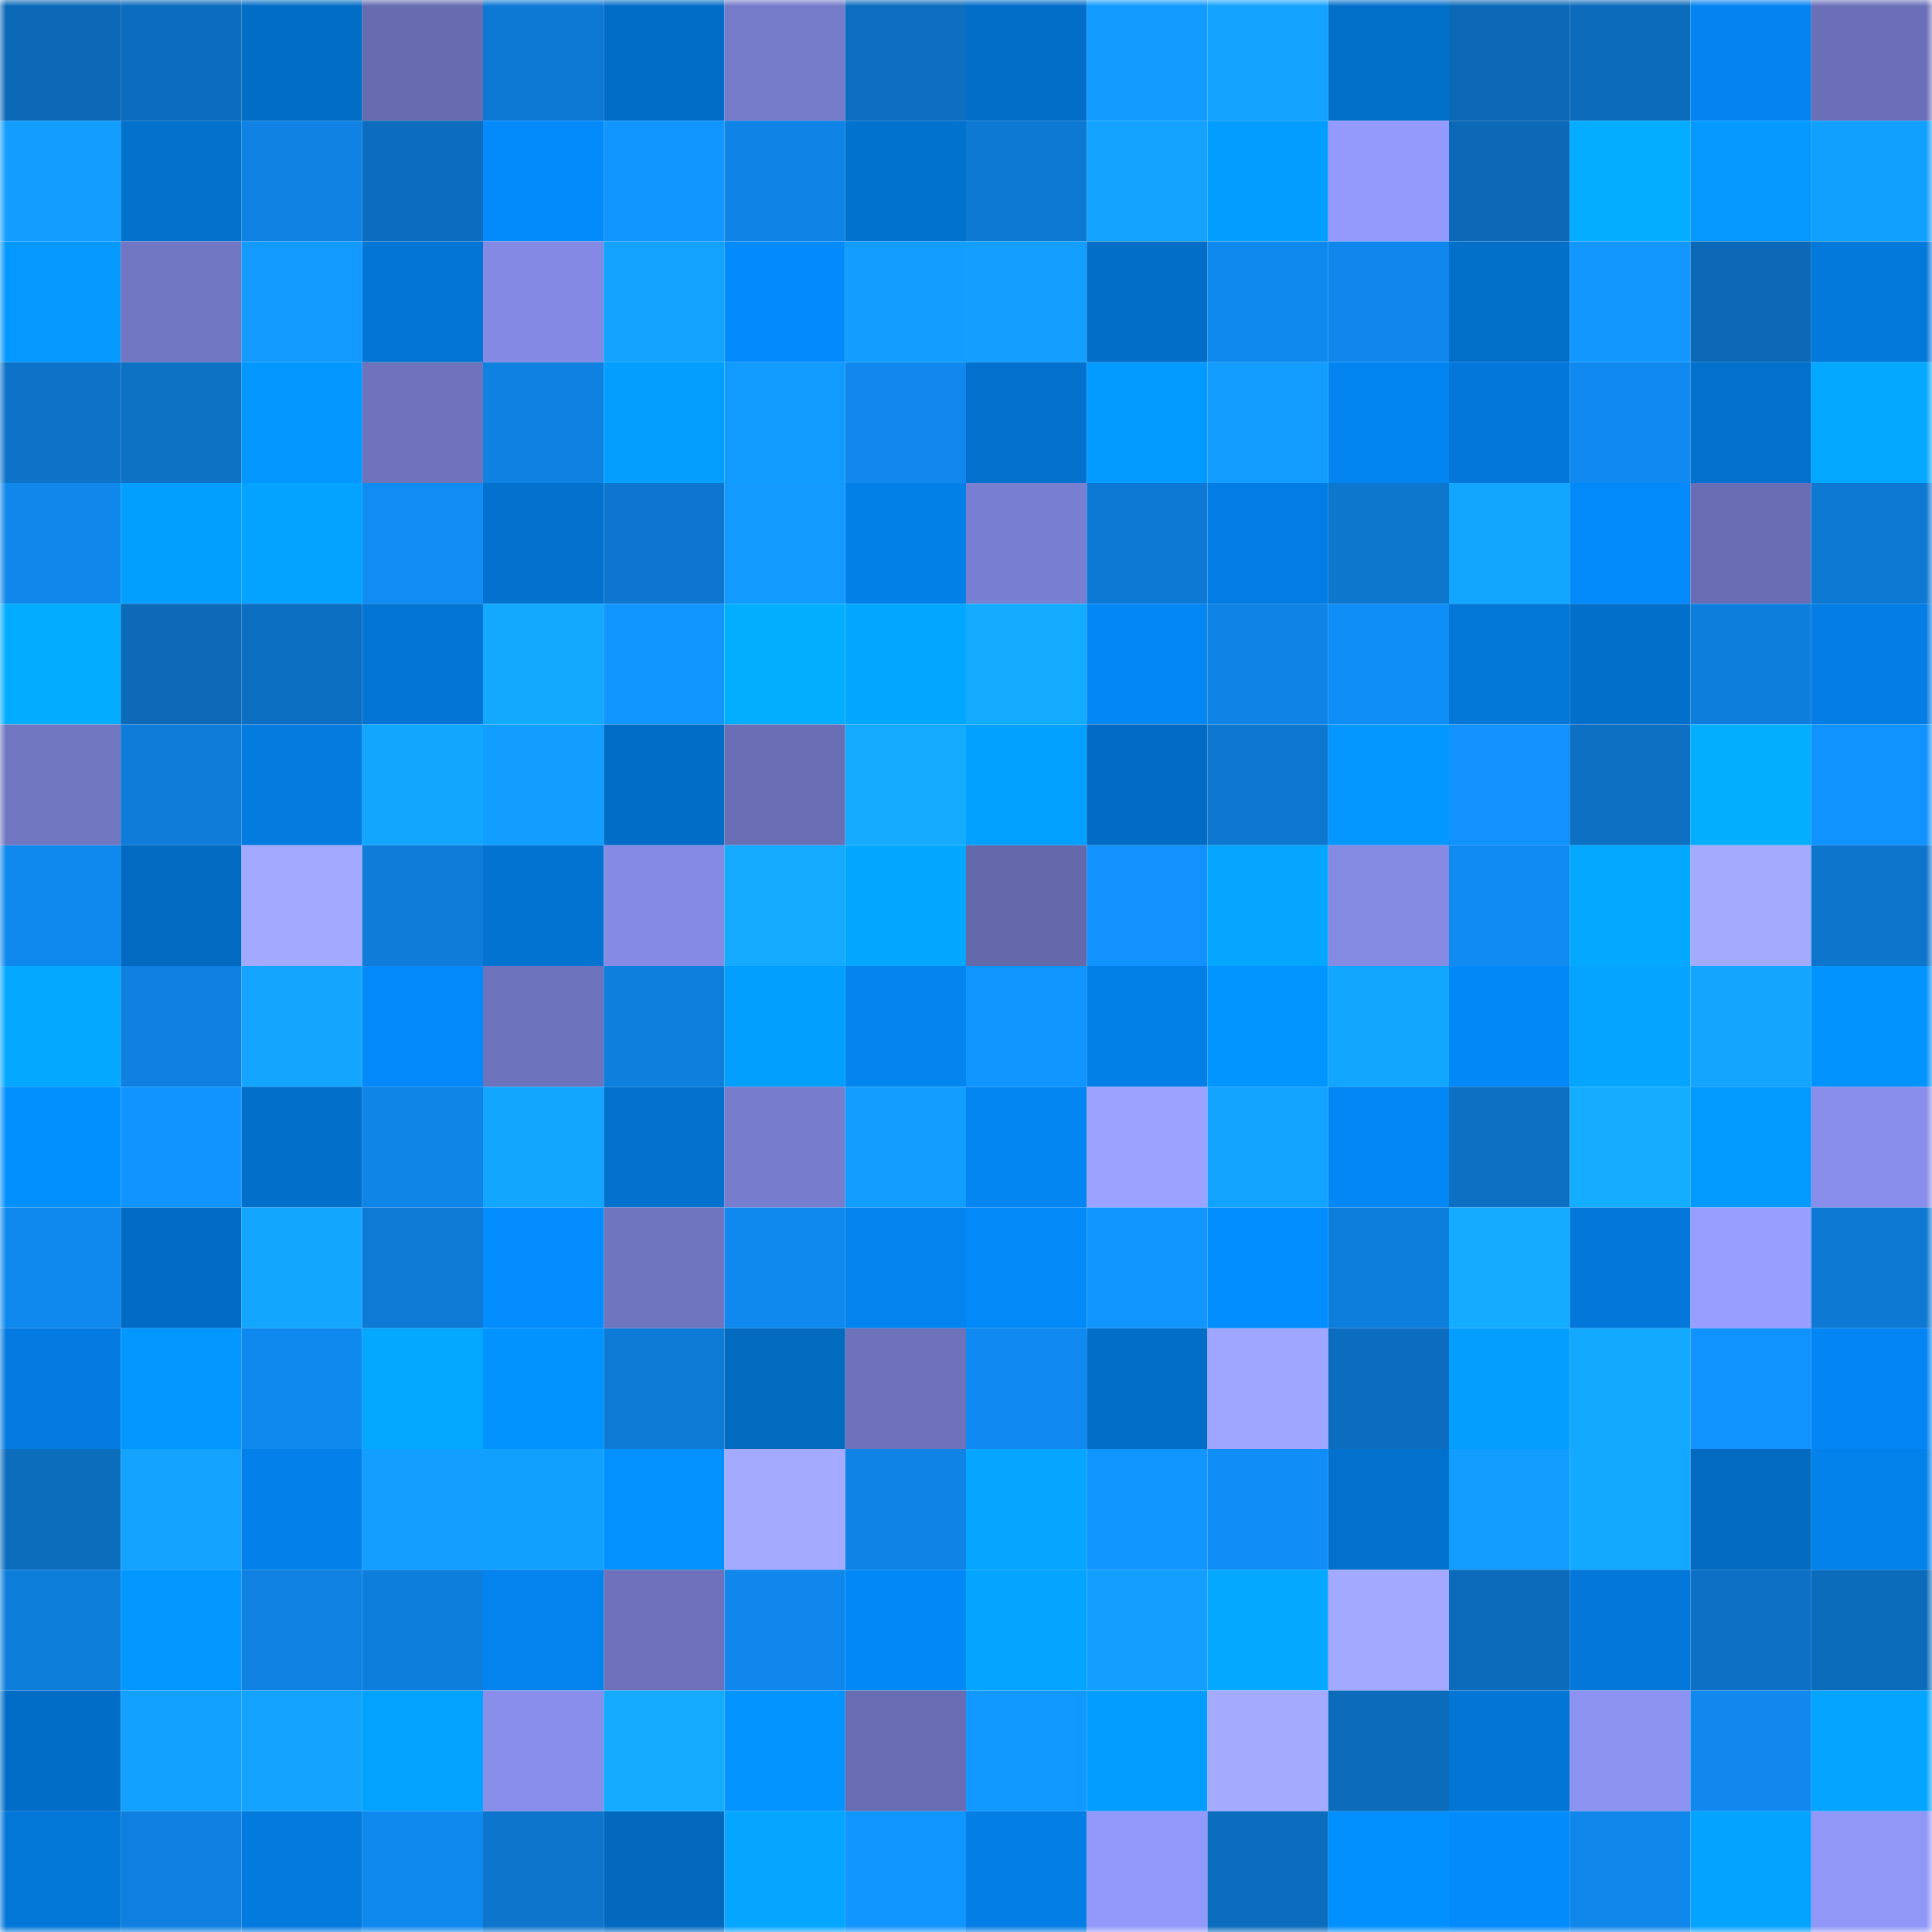 <svg viewBox="0 0 160 160" fill="none" role="img" xmlns="http://www.w3.org/2000/svg" width="240" height="240" name="ens%2Cluckiest666.eth"><mask id="147262609" mask-type="alpha" maskUnits="userSpaceOnUse" x="0" y="0" width="160" height="160"><rect width="160" height="160" fill="#FFFFFF"></rect></mask><g mask="url(#147262609)"><rect x="0" y="0" width="10" height="10" fill="#0c69b7"></rect><rect x="10" y="0" width="10" height="10" fill="#0c6cbd"></rect><rect x="20" y="0" width="10" height="10" fill="#026dc5"></rect><rect x="30" y="0" width="10" height="10" fill="#676cb1"></rect><rect x="40" y="0" width="10" height="10" fill="#0e79d4"></rect><rect x="50" y="0" width="10" height="10" fill="#026dc6"></rect><rect x="60" y="0" width="10" height="10" fill="#757bc9"></rect><rect x="70" y="0" width="10" height="10" fill="#0d6ec0"></rect><rect x="80" y="0" width="10" height="10" fill="#026ec8"></rect><rect x="90" y="0" width="10" height="10" fill="#129aff"></rect><rect x="100" y="0" width="10" height="10" fill="#13a3ff"></rect><rect x="110" y="0" width="10" height="10" fill="#026fc9"></rect><rect x="120" y="0" width="10" height="10" fill="#0c69b7"></rect><rect x="130" y="0" width="10" height="10" fill="#0c6bbb"></rect><rect x="140" y="0" width="10" height="10" fill="#0384f0"></rect><rect x="150" y="0" width="10" height="10" fill="#6b6fb7"></rect><rect x="0" y="10" width="10" height="10" fill="#129dff"></rect><rect x="10" y="10" width="10" height="10" fill="#0271cc"></rect><rect x="20" y="10" width="10" height="10" fill="#0f82e3"></rect><rect x="30" y="10" width="10" height="10" fill="#0c6dbe"></rect><rect x="40" y="10" width="10" height="10" fill="#038bfc"></rect><rect x="50" y="10" width="10" height="10" fill="#1195ff"></rect><rect x="60" y="10" width="10" height="10" fill="#0f84e6"></rect><rect x="70" y="10" width="10" height="10" fill="#0272cf"></rect><rect x="80" y="10" width="10" height="10" fill="#0e79d3"></rect><rect x="90" y="10" width="10" height="10" fill="#13a3ff"></rect><rect x="100" y="10" width="10" height="10" fill="#039dff"></rect><rect x="110" y="10" width="10" height="10" fill="#939afc"></rect><rect x="120" y="10" width="10" height="10" fill="#0c69b7"></rect><rect x="130" y="10" width="10" height="10" fill="#04adff"></rect><rect x="140" y="10" width="10" height="10" fill="#0399ff"></rect><rect x="150" y="10" width="10" height="10" fill="#12a0ff"></rect><rect x="0" y="20" width="10" height="10" fill="#0399ff"></rect><rect x="10" y="20" width="10" height="10" fill="#7176c2"></rect><rect x="20" y="20" width="10" height="10" fill="#129aff"></rect><rect x="30" y="20" width="10" height="10" fill="#0376d5"></rect><rect x="40" y="20" width="10" height="10" fill="#848ae3"></rect><rect x="50" y="20" width="10" height="10" fill="#13a2ff"></rect><rect x="60" y="20" width="10" height="10" fill="#038bfd"></rect><rect x="70" y="20" width="10" height="10" fill="#129eff"></rect><rect x="80" y="20" width="10" height="10" fill="#129fff"></rect><rect x="90" y="20" width="10" height="10" fill="#026ec8"></rect><rect x="100" y="20" width="10" height="10" fill="#1089ee"></rect><rect x="110" y="20" width="10" height="10" fill="#0f87ec"></rect><rect x="120" y="20" width="10" height="10" fill="#026fc9"></rect><rect x="130" y="20" width="10" height="10" fill="#1197ff"></rect><rect x="140" y="20" width="10" height="10" fill="#0c69b7"></rect><rect x="150" y="20" width="10" height="10" fill="#0379db"></rect><rect x="0" y="30" width="10" height="10" fill="#0d73c9"></rect><rect x="10" y="30" width="10" height="10" fill="#0d71c4"></rect><rect x="20" y="30" width="10" height="10" fill="#0398ff"></rect><rect x="30" y="30" width="10" height="10" fill="#6e73bc"></rect><rect x="40" y="30" width="10" height="10" fill="#0f81e0"></rect><rect x="50" y="30" width="10" height="10" fill="#039eff"></rect><rect x="60" y="30" width="10" height="10" fill="#129bff"></rect><rect x="70" y="30" width="10" height="10" fill="#1088ee"></rect><rect x="80" y="30" width="10" height="10" fill="#0271cd"></rect><rect x="90" y="30" width="10" height="10" fill="#039aff"></rect><rect x="100" y="30" width="10" height="10" fill="#129dff"></rect><rect x="110" y="30" width="10" height="10" fill="#0385f1"></rect><rect x="120" y="30" width="10" height="10" fill="#0378da"></rect><rect x="130" y="30" width="10" height="10" fill="#108af0"></rect><rect x="140" y="30" width="10" height="10" fill="#0271cd"></rect><rect x="150" y="30" width="10" height="10" fill="#04a9ff"></rect><rect x="0" y="40" width="10" height="10" fill="#0f87eb"></rect><rect x="10" y="40" width="10" height="10" fill="#039fff"></rect><rect x="20" y="40" width="10" height="10" fill="#03a3ff"></rect><rect x="30" y="40" width="10" height="10" fill="#108cf3"></rect><rect x="40" y="40" width="10" height="10" fill="#0272ce"></rect><rect x="50" y="40" width="10" height="10" fill="#0e76ce"></rect><rect x="60" y="40" width="10" height="10" fill="#129aff"></rect><rect x="70" y="40" width="10" height="10" fill="#0380e7"></rect><rect x="80" y="40" width="10" height="10" fill="#797fd0"></rect><rect x="90" y="40" width="10" height="10" fill="#0e79d4"></rect><rect x="100" y="40" width="10" height="10" fill="#037de3"></rect><rect x="110" y="40" width="10" height="10" fill="#0d76cd"></rect><rect x="120" y="40" width="10" height="10" fill="#13a6ff"></rect><rect x="130" y="40" width="10" height="10" fill="#038afa"></rect><rect x="140" y="40" width="10" height="10" fill="#696eb4"></rect><rect x="150" y="40" width="10" height="10" fill="#0e79d3"></rect><rect x="0" y="50" width="10" height="10" fill="#04acff"></rect><rect x="10" y="50" width="10" height="10" fill="#0c6ab9"></rect><rect x="20" y="50" width="10" height="10" fill="#0d6fc1"></rect><rect x="30" y="50" width="10" height="10" fill="#0376d5"></rect><rect x="40" y="50" width="10" height="10" fill="#13a9ff"></rect><rect x="50" y="50" width="10" height="10" fill="#1195ff"></rect><rect x="60" y="50" width="10" height="10" fill="#04aeff"></rect><rect x="70" y="50" width="10" height="10" fill="#04a7ff"></rect><rect x="80" y="50" width="10" height="10" fill="#13abff"></rect><rect x="90" y="50" width="10" height="10" fill="#0387f4"></rect><rect x="100" y="50" width="10" height="10" fill="#0f84e6"></rect><rect x="110" y="50" width="10" height="10" fill="#108ef7"></rect><rect x="120" y="50" width="10" height="10" fill="#0377d8"></rect><rect x="130" y="50" width="10" height="10" fill="#0270ca"></rect><rect x="140" y="50" width="10" height="10" fill="#0e7edc"></rect><rect x="150" y="50" width="10" height="10" fill="#037de3"></rect><rect x="0" y="60" width="10" height="10" fill="#7176c1"></rect><rect x="10" y="60" width="10" height="10" fill="#0e7cd8"></rect><rect x="20" y="60" width="10" height="10" fill="#037bdf"></rect><rect x="30" y="60" width="10" height="10" fill="#13a6ff"></rect><rect x="40" y="60" width="10" height="10" fill="#129eff"></rect><rect x="50" y="60" width="10" height="10" fill="#026dc6"></rect><rect x="60" y="60" width="10" height="10" fill="#6a6fb5"></rect><rect x="70" y="60" width="10" height="10" fill="#14abff"></rect><rect x="80" y="60" width="10" height="10" fill="#03a1ff"></rect><rect x="90" y="60" width="10" height="10" fill="#026cc4"></rect><rect x="100" y="60" width="10" height="10" fill="#0e77cf"></rect><rect x="110" y="60" width="10" height="10" fill="#0397ff"></rect><rect x="120" y="60" width="10" height="10" fill="#1192fe"></rect><rect x="130" y="60" width="10" height="10" fill="#0d70c2"></rect><rect x="140" y="60" width="10" height="10" fill="#04aeff"></rect><rect x="150" y="60" width="10" height="10" fill="#1193ff"></rect><rect x="0" y="70" width="10" height="10" fill="#1089ee"></rect><rect x="10" y="70" width="10" height="10" fill="#026ac0"></rect><rect x="20" y="70" width="10" height="10" fill="#a2a9ff"></rect><rect x="30" y="70" width="10" height="10" fill="#0e7cd8"></rect><rect x="40" y="70" width="10" height="10" fill="#0273d1"></rect><rect x="50" y="70" width="10" height="10" fill="#858be4"></rect><rect x="60" y="70" width="10" height="10" fill="#13aaff"></rect><rect x="70" y="70" width="10" height="10" fill="#04a7ff"></rect><rect x="80" y="70" width="10" height="10" fill="#6469ab"></rect><rect x="90" y="70" width="10" height="10" fill="#1192fe"></rect><rect x="100" y="70" width="10" height="10" fill="#04a6ff"></rect><rect x="110" y="70" width="10" height="10" fill="#858be3"></rect><rect x="120" y="70" width="10" height="10" fill="#108bf2"></rect><rect x="130" y="70" width="10" height="10" fill="#04a9ff"></rect><rect x="140" y="70" width="10" height="10" fill="#a4abff"></rect><rect x="150" y="70" width="10" height="10" fill="#0d75cb"></rect><rect x="0" y="80" width="10" height="10" fill="#04a8ff"></rect><rect x="10" y="80" width="10" height="10" fill="#0f80df"></rect><rect x="20" y="80" width="10" height="10" fill="#13a5ff"></rect><rect x="30" y="80" width="10" height="10" fill="#0389f9"></rect><rect x="40" y="80" width="10" height="10" fill="#6e73bd"></rect><rect x="50" y="80" width="10" height="10" fill="#0f7fdd"></rect><rect x="60" y="80" width="10" height="10" fill="#039fff"></rect><rect x="70" y="80" width="10" height="10" fill="#0384ef"></rect><rect x="80" y="80" width="10" height="10" fill="#1196ff"></rect><rect x="90" y="80" width="10" height="10" fill="#0380e8"></rect><rect x="100" y="80" width="10" height="10" fill="#0395ff"></rect><rect x="110" y="80" width="10" height="10" fill="#13a6ff"></rect><rect x="120" y="80" width="10" height="10" fill="#0388f7"></rect><rect x="130" y="80" width="10" height="10" fill="#04a4ff"></rect><rect x="140" y="80" width="10" height="10" fill="#13a5ff"></rect><rect x="150" y="80" width="10" height="10" fill="#0393ff"></rect><rect x="0" y="90" width="10" height="10" fill="#0390ff"></rect><rect x="10" y="90" width="10" height="10" fill="#1194ff"></rect><rect x="20" y="90" width="10" height="10" fill="#026fca"></rect><rect x="30" y="90" width="10" height="10" fill="#0f85e8"></rect><rect x="40" y="90" width="10" height="10" fill="#13a6ff"></rect><rect x="50" y="90" width="10" height="10" fill="#0272ce"></rect><rect x="60" y="90" width="10" height="10" fill="#777ccc"></rect><rect x="70" y="90" width="10" height="10" fill="#129eff"></rect><rect x="80" y="90" width="10" height="10" fill="#0385f2"></rect><rect x="90" y="90" width="10" height="10" fill="#9ba2ff"></rect><rect x="100" y="90" width="10" height="10" fill="#12a2ff"></rect><rect x="110" y="90" width="10" height="10" fill="#0387f5"></rect><rect x="120" y="90" width="10" height="10" fill="#0d70c3"></rect><rect x="130" y="90" width="10" height="10" fill="#14adff"></rect><rect x="140" y="90" width="10" height="10" fill="#039aff"></rect><rect x="150" y="90" width="10" height="10" fill="#888ee9"></rect><rect x="0" y="100" width="10" height="10" fill="#1089ef"></rect><rect x="10" y="100" width="10" height="10" fill="#026cc4"></rect><rect x="20" y="100" width="10" height="10" fill="#13a6ff"></rect><rect x="30" y="100" width="10" height="10" fill="#0e7ad5"></rect><rect x="40" y="100" width="10" height="10" fill="#038dff"></rect><rect x="50" y="100" width="10" height="10" fill="#7075c0"></rect><rect x="60" y="100" width="10" height="10" fill="#1089ef"></rect><rect x="70" y="100" width="10" height="10" fill="#0384ef"></rect><rect x="80" y="100" width="10" height="10" fill="#0389f8"></rect><rect x="90" y="100" width="10" height="10" fill="#1196ff"></rect><rect x="100" y="100" width="10" height="10" fill="#038eff"></rect><rect x="110" y="100" width="10" height="10" fill="#0e7edc"></rect><rect x="120" y="100" width="10" height="10" fill="#14acff"></rect><rect x="130" y="100" width="10" height="10" fill="#0378da"></rect><rect x="140" y="100" width="10" height="10" fill="#979eff"></rect><rect x="150" y="100" width="10" height="10" fill="#0e79d3"></rect><rect x="0" y="110" width="10" height="10" fill="#037be0"></rect><rect x="10" y="110" width="10" height="10" fill="#0398ff"></rect><rect x="20" y="110" width="10" height="10" fill="#1089ef"></rect><rect x="30" y="110" width="10" height="10" fill="#04a8ff"></rect><rect x="40" y="110" width="10" height="10" fill="#0393ff"></rect><rect x="50" y="110" width="10" height="10" fill="#0e7bd6"></rect><rect x="60" y="110" width="10" height="10" fill="#026abf"></rect><rect x="70" y="110" width="10" height="10" fill="#6d72ba"></rect><rect x="80" y="110" width="10" height="10" fill="#108af1"></rect><rect x="90" y="110" width="10" height="10" fill="#026ec8"></rect><rect x="100" y="110" width="10" height="10" fill="#9ea6ff"></rect><rect x="110" y="110" width="10" height="10" fill="#0c6dbe"></rect><rect x="120" y="110" width="10" height="10" fill="#039eff"></rect><rect x="130" y="110" width="10" height="10" fill="#13a9ff"></rect><rect x="140" y="110" width="10" height="10" fill="#1193ff"></rect><rect x="150" y="110" width="10" height="10" fill="#0386f3"></rect><rect x="0" y="120" width="10" height="10" fill="#0c6dbd"></rect><rect x="10" y="120" width="10" height="10" fill="#13a3ff"></rect><rect x="20" y="120" width="10" height="10" fill="#0380e9"></rect><rect x="30" y="120" width="10" height="10" fill="#129fff"></rect><rect x="40" y="120" width="10" height="10" fill="#12a0ff"></rect><rect x="50" y="120" width="10" height="10" fill="#0391ff"></rect><rect x="60" y="120" width="10" height="10" fill="#a4abff"></rect><rect x="70" y="120" width="10" height="10" fill="#0f84e6"></rect><rect x="80" y="120" width="10" height="10" fill="#04a6ff"></rect><rect x="90" y="120" width="10" height="10" fill="#1196ff"></rect><rect x="100" y="120" width="10" height="10" fill="#108df6"></rect><rect x="110" y="120" width="10" height="10" fill="#0271cd"></rect><rect x="120" y="120" width="10" height="10" fill="#129eff"></rect><rect x="130" y="120" width="10" height="10" fill="#13a9ff"></rect><rect x="140" y="120" width="10" height="10" fill="#026bc1"></rect><rect x="150" y="120" width="10" height="10" fill="#0382eb"></rect><rect x="0" y="130" width="10" height="10" fill="#0e7edb"></rect><rect x="10" y="130" width="10" height="10" fill="#0398ff"></rect><rect x="20" y="130" width="10" height="10" fill="#0f82e3"></rect><rect x="30" y="130" width="10" height="10" fill="#0e7edc"></rect><rect x="40" y="130" width="10" height="10" fill="#0383ee"></rect><rect x="50" y="130" width="10" height="10" fill="#6c71b9"></rect><rect x="60" y="130" width="10" height="10" fill="#0f87ec"></rect><rect x="70" y="130" width="10" height="10" fill="#0388f7"></rect><rect x="80" y="130" width="10" height="10" fill="#04a5ff"></rect><rect x="90" y="130" width="10" height="10" fill="#129fff"></rect><rect x="100" y="130" width="10" height="10" fill="#04a8ff"></rect><rect x="110" y="130" width="10" height="10" fill="#a2a9ff"></rect><rect x="120" y="130" width="10" height="10" fill="#0c6bbb"></rect><rect x="130" y="130" width="10" height="10" fill="#0378da"></rect><rect x="140" y="130" width="10" height="10" fill="#0d70c4"></rect><rect x="150" y="130" width="10" height="10" fill="#0c6cbc"></rect><rect x="0" y="140" width="10" height="10" fill="#026dc6"></rect><rect x="10" y="140" width="10" height="10" fill="#12a1ff"></rect><rect x="20" y="140" width="10" height="10" fill="#13a3ff"></rect><rect x="30" y="140" width="10" height="10" fill="#03a2ff"></rect><rect x="40" y="140" width="10" height="10" fill="#888ee9"></rect><rect x="50" y="140" width="10" height="10" fill="#14abff"></rect><rect x="60" y="140" width="10" height="10" fill="#0394ff"></rect><rect x="70" y="140" width="10" height="10" fill="#686db3"></rect><rect x="80" y="140" width="10" height="10" fill="#1199ff"></rect><rect x="90" y="140" width="10" height="10" fill="#039dff"></rect><rect x="100" y="140" width="10" height="10" fill="#a4abff"></rect><rect x="110" y="140" width="10" height="10" fill="#0c6bba"></rect><rect x="120" y="140" width="10" height="10" fill="#0375d4"></rect><rect x="130" y="140" width="10" height="10" fill="#8b92ef"></rect><rect x="140" y="140" width="10" height="10" fill="#1088ee"></rect><rect x="150" y="140" width="10" height="10" fill="#04a5ff"></rect><rect x="0" y="150" width="10" height="10" fill="#0377d8"></rect><rect x="10" y="150" width="10" height="10" fill="#0f80df"></rect><rect x="20" y="150" width="10" height="10" fill="#037ade"></rect><rect x="30" y="150" width="10" height="10" fill="#1089ef"></rect><rect x="40" y="150" width="10" height="10" fill="#0d75cb"></rect><rect x="50" y="150" width="10" height="10" fill="#0269bf"></rect><rect x="60" y="150" width="10" height="10" fill="#04a6ff"></rect><rect x="70" y="150" width="10" height="10" fill="#1195ff"></rect><rect x="80" y="150" width="10" height="10" fill="#037ee4"></rect><rect x="90" y="150" width="10" height="10" fill="#9399fb"></rect><rect x="100" y="150" width="10" height="10" fill="#0c6cbd"></rect><rect x="110" y="150" width="10" height="10" fill="#0390ff"></rect><rect x="120" y="150" width="10" height="10" fill="#038bfc"></rect><rect x="130" y="150" width="10" height="10" fill="#0f86e9"></rect><rect x="140" y="150" width="10" height="10" fill="#04a3ff"></rect><rect x="150" y="150" width="10" height="10" fill="#9097f7"></rect></g></svg>
